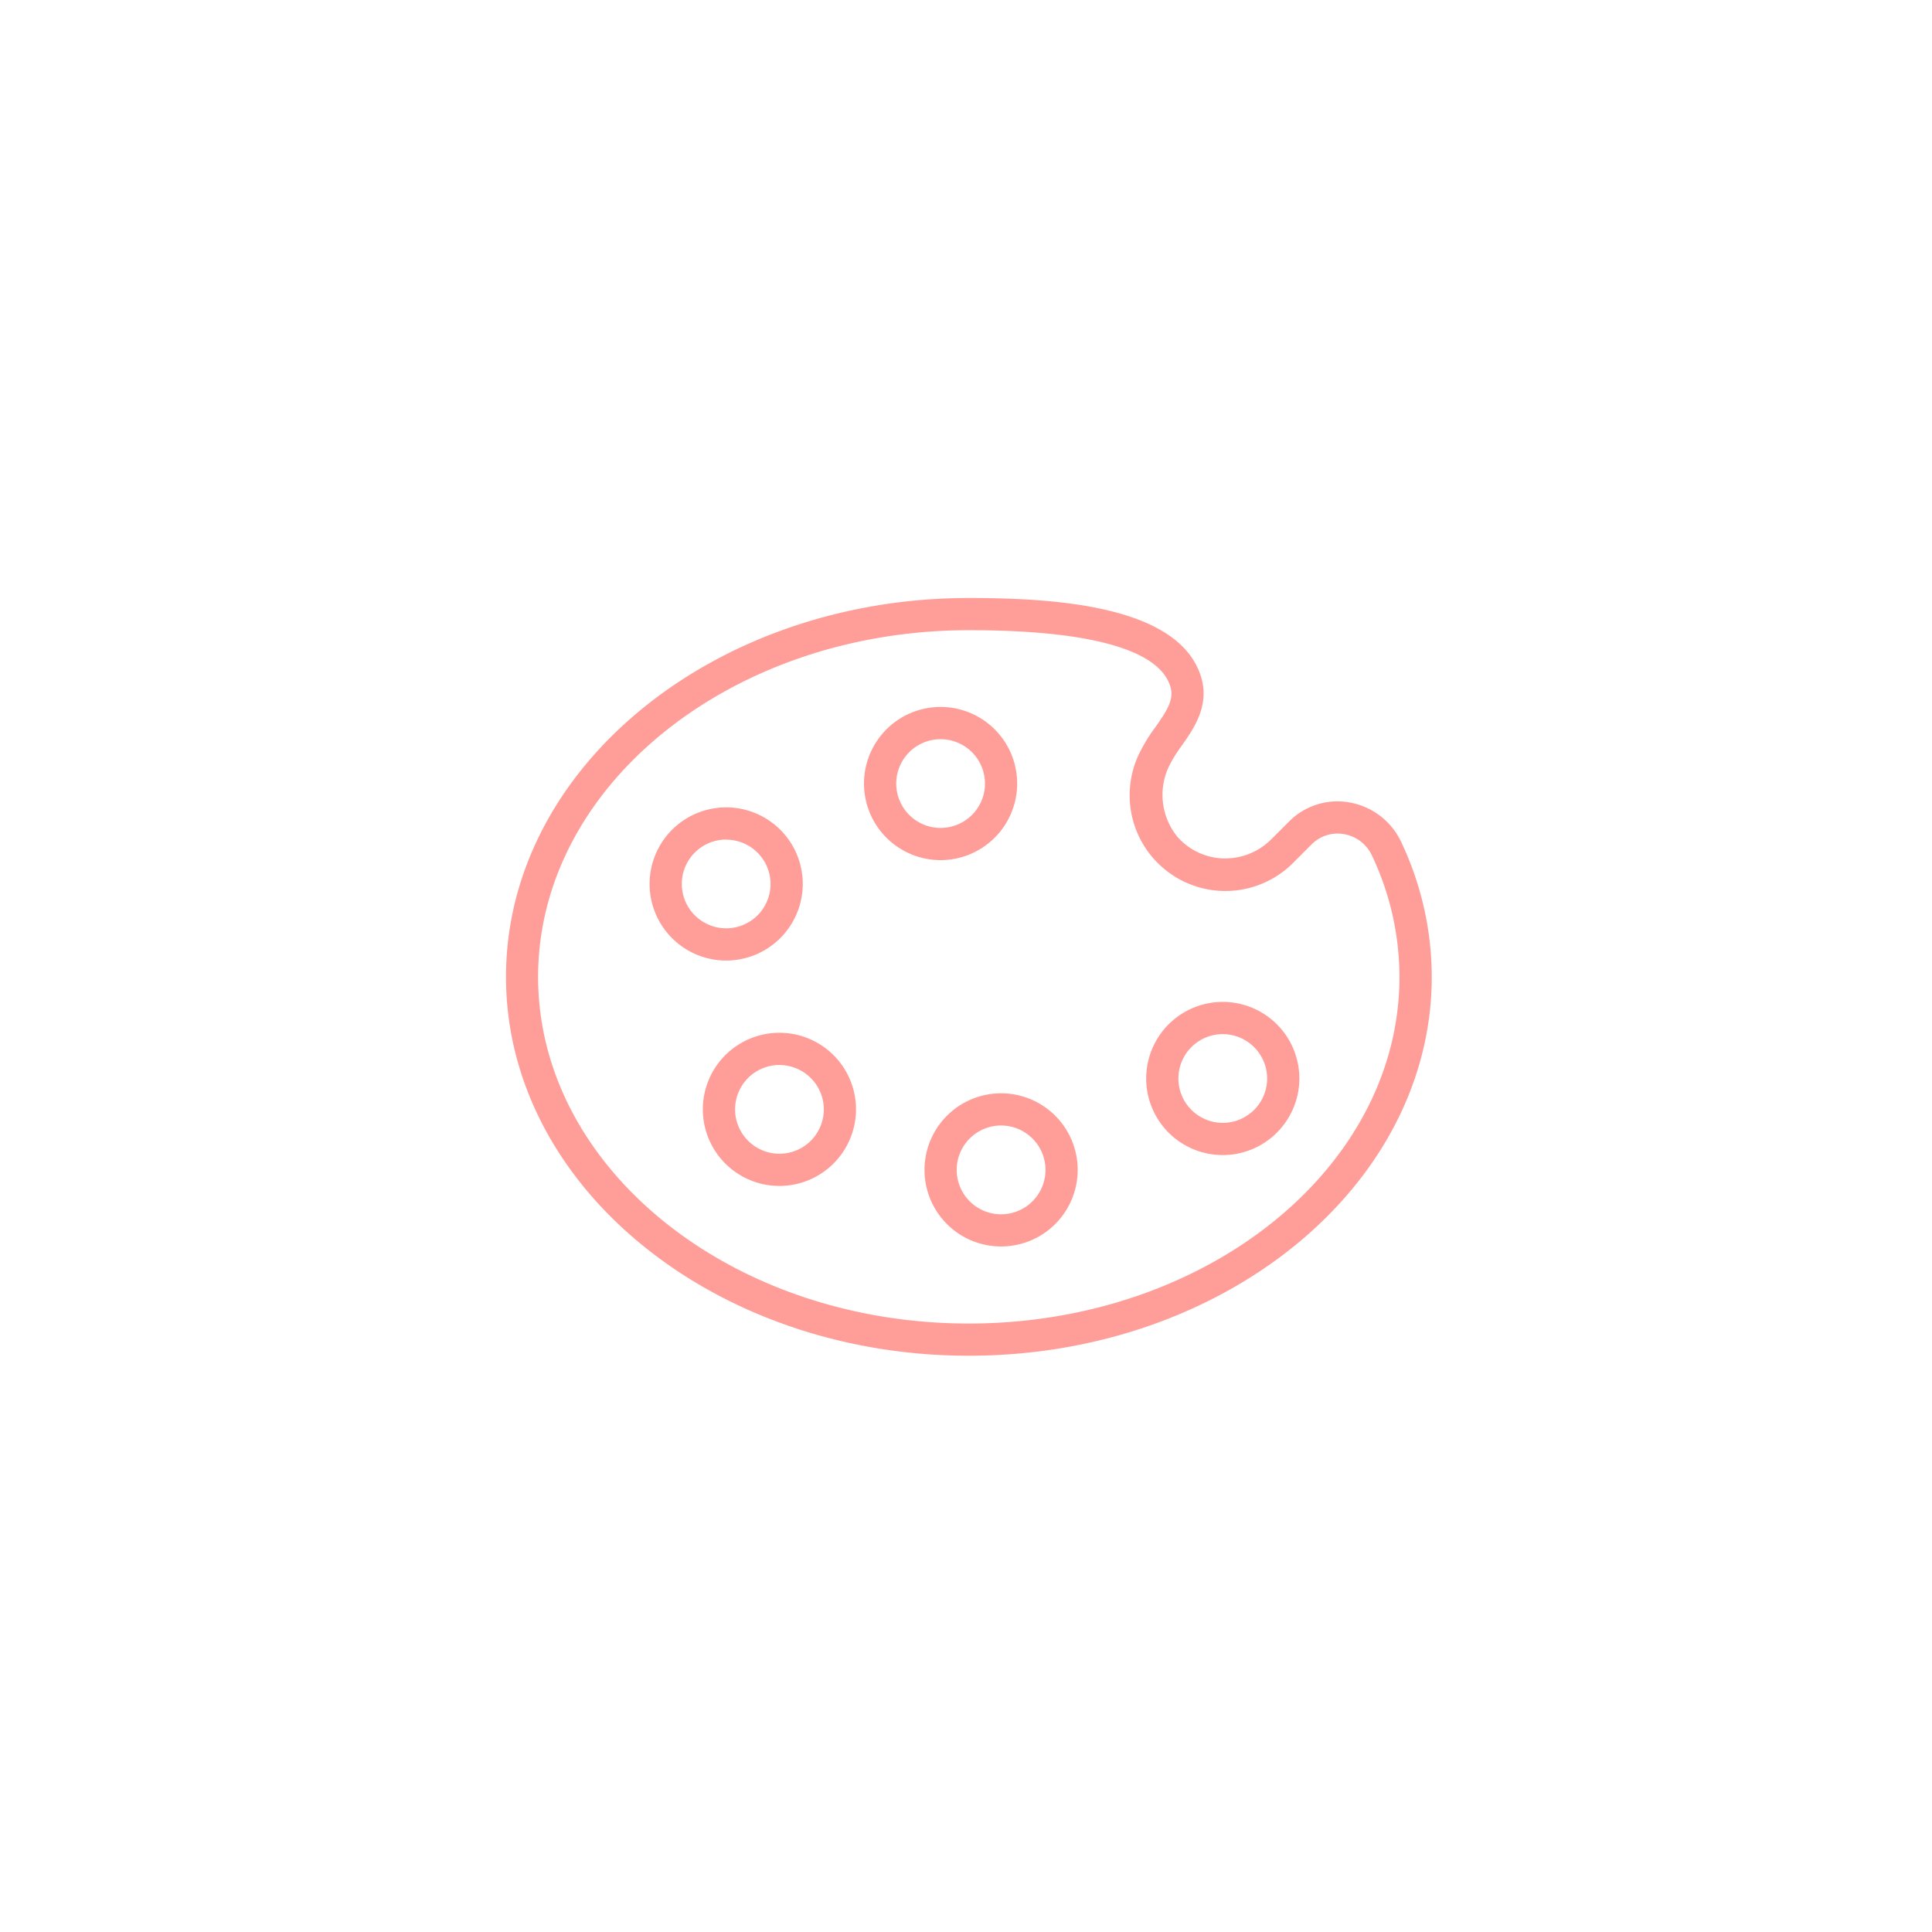 <svg xmlns="http://www.w3.org/2000/svg" width="84" height="84" viewBox="0 0 84 84">
  <g id="Group_34997" data-name="Group 34997" transform="translate(-9017 -1197)">
    <rect id="Rectangle_18280" data-name="Rectangle 18280" width="84" height="84" transform="translate(9017 1197)" fill="#fff"/>
    <g id="Group_34996" data-name="Group 34996" transform="translate(8104.896 1185.863)">
      <path id="Path_107019" data-name="Path 107019" d="M954.227,70.082c-11.1,0-20.123-7.389-20.123-16.472s9.027-16.473,20.123-16.473c3.577,0,8.493.3,9.872,2.887.8,1.513-.009,2.671-.6,3.514a6.2,6.2,0,0,0-.562.9,2.884,2.884,0,0,0,.369,3.094,2.772,2.772,0,0,0,2.009.928h0a2.837,2.837,0,0,0,2.048-.818l.782-.781a2.96,2.96,0,0,1,2.639-.834,3.065,3.065,0,0,1,2.244,1.723,13.729,13.729,0,0,1,1.326,5.862C974.351,62.693,965.323,70.082,954.227,70.082Zm0-31.545C943.9,38.537,935.5,45.3,935.5,53.61s8.4,15.072,18.723,15.072S972.95,61.92,972.95,53.61a12.334,12.334,0,0,0-1.192-5.267,1.649,1.649,0,0,0-1.218-.939,1.589,1.589,0,0,0-1.408.444l-.781.782a4.162,4.162,0,0,1-6.684-4.794,7.2,7.2,0,0,1,.684-1.1c.649-.922.877-1.367.511-2.051C962.342,39.7,960.422,38.537,954.227,38.537Z" fill="#ff9e99"/>
      <path id="Path_107020" data-name="Path 107020" d="M953,48.534a3.33,3.33,0,1,1,3.329-3.329A3.333,3.333,0,0,1,953,48.534Zm0-5.258a1.929,1.929,0,1,0,1.929,1.929A1.932,1.932,0,0,0,953,43.276Z" fill="#ff9e99"/>
      <path id="Path_107021" data-name="Path 107021" d="M943.678,52.9a3.33,3.33,0,1,1,3.329-3.331A3.335,3.335,0,0,1,943.678,52.9Zm0-5.26a1.929,1.929,0,1,0,1.928,1.929A1.931,1.931,0,0,0,943.678,47.644Z" fill="#ff9e99"/>
      <path id="Path_107022" data-name="Path 107022" d="M945.993,62.7a3.33,3.33,0,1,1,3.329-3.33A3.334,3.334,0,0,1,945.993,62.7Zm0-5.259a1.929,1.929,0,1,0,1.929,1.929A1.931,1.931,0,0,0,945.993,57.443Z" fill="#ff9e99"/>
      <path id="Path_107023" data-name="Path 107023" d="M955.63,65.332A3.33,3.33,0,1,1,958.96,62,3.333,3.333,0,0,1,955.63,65.332Zm0-5.26A1.93,1.93,0,1,0,957.56,62,1.932,1.932,0,0,0,955.63,60.072Z" fill="#ff9e99"/>
      <path id="Path_107024" data-name="Path 107024" d="M965.268,61.358a3.33,3.33,0,1,1,3.33-3.33A3.335,3.335,0,0,1,965.268,61.358Zm0-5.259a1.929,1.929,0,1,0,1.929,1.929A1.931,1.931,0,0,0,965.268,56.1Z" fill="#ff9e99"/>
    </g>
  </g>
</svg>
